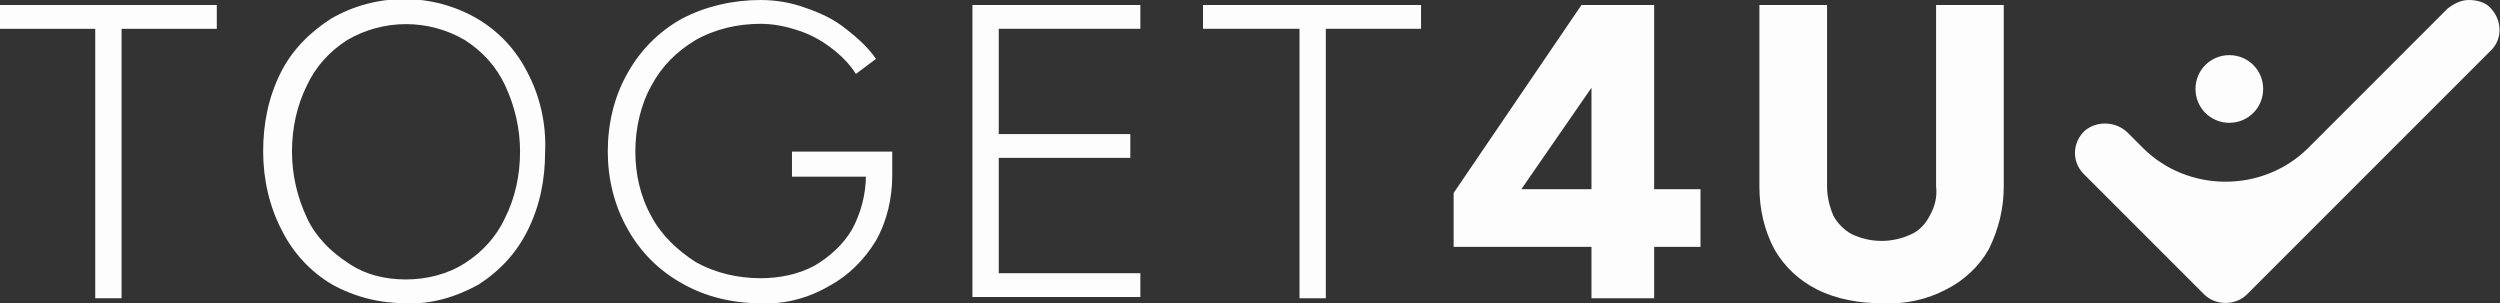 <?xml version="1.0" encoding="utf-8"?>
<!-- Generator: $$$/GeneralStr/196=Adobe Illustrator 27.6.0, SVG Export Plug-In . SVG Version: 6.00 Build 0)  -->
<svg version="1.1" id="Logo_Menu_bar" xmlns="http://www.w3.org/2000/svg" xmlns:xlink="http://www.w3.org/1999/xlink" x="0px"
	 y="0px" viewBox="0 0 199.5 24.2" style="enable-background:new 0 0 199.5 24.2;" xml:space="preserve">
<rect x="0" y="0" width="199.5" height="24.2" fill="#333333" stroke="none"/>
<style type="text/css">
	.st0{fill:#fdfdfd;}
</style>
<path id="Tracciato_94133" class="st0" d="M197,0c-0.6,0-1.2,0.3-1.7,0.7l-11.1,11.1c-3.6,3.6-9.6,3.6-13.2,0c0,0,0,0,0,0l-1.2-1.2
	c-0.9-0.9-2.4-1-3.4-0.2c-1,0.9-1.1,2.4-0.2,3.4c0,0,0.1,0.1,0.1,0.1l9.6,9.6c0.9,0.9,2.5,0.9,3.4,0c0,0,0,0,0,0l19.4-19.4
	c1-0.9,1-2.4,0.1-3.4C198.4,0.2,197.7,0,197,0L197,0z"/>
<path id="Tracciato_94134" class="st0" d="M177.9,4.4c1.5,0,2.7,1.2,2.7,2.7c0,1.5-1.2,2.7-2.7,2.7s-2.7-1.2-2.7-2.7c0,0,0,0,0,0
	C175.2,5.6,176.4,4.4,177.9,4.4L177.9,4.4"/>
<path id="Tracciato_94068" class="st0" d="M150.2,24.2c-1.8,0-3.6-0.3-5.2-1.1c-1.4-0.7-2.6-1.8-3.4-3.2c-0.8-1.5-1.2-3.2-1.2-5V0.4
	h5.4v14.5c0,0.8,0.2,1.6,0.5,2.3c0.3,0.6,0.9,1.2,1.5,1.5c1.5,0.7,3.2,0.7,4.7,0c0.7-0.3,1.2-0.9,1.5-1.5c0.4-0.7,0.6-1.5,0.5-2.3
	V0.4h5.4v14.5c0,1.7-0.4,3.4-1.2,5c-0.8,1.4-2,2.5-3.4,3.2C153.8,23.9,152,24.3,150.2,24.2"/>
<path id="Tracciato_94067" class="st0" d="M127,23.8v-4.1H116v-4.3l10.2-15h5.8v14.7h3.7v4.6h-3.7v4.1H127z M121.4,15.1h5.6V7
	L121.4,15.1z"/>
<path id="Tracciato_94066" class="st0" d="M103.7,23.8V2.3H96V0.4h17.4v1.9h-7.6v21.5H103.7z"/>
<path id="Tracciato_94065" class="st0" d="M77.6,23.8V0.4H91v1.9H79.7v8.4h10.5v1.9H79.7v9.2H91v1.9H77.6z"/>
<path id="Tracciato_94064" class="st0" d="M60.7,24.2c-2.2,0-4.4-0.5-6.3-1.6c-1.8-1-3.3-2.5-4.3-4.3c-1.1-1.9-1.6-4.1-1.6-6.2
	c0-2.2,0.5-4.4,1.6-6.3c1-1.8,2.5-3.3,4.3-4.3C56.3,0.5,58.5,0,60.7,0c1.2,0,2.4,0.2,3.5,0.6c1.2,0.4,2.3,0.9,3.3,1.7
	c0.9,0.7,1.8,1.5,2.4,2.4l-1.6,1.2c-0.5-0.8-1.2-1.5-2-2.1c-0.8-0.6-1.7-1.1-2.7-1.4c-0.9-0.3-1.9-0.5-2.9-0.5
	c-1.8,0-3.6,0.4-5.2,1.3C54,4.1,52.8,5.3,52,6.8c-0.9,1.6-1.3,3.5-1.3,5.3c0,1.8,0.4,3.6,1.3,5.2c0.8,1.5,2.1,2.7,3.5,3.6
	c1.6,0.9,3.4,1.3,5.2,1.3c1.5,0,3-0.3,4.3-1c1.2-0.7,2.3-1.7,3-2.9c0.7-1.3,1.1-2.8,1.1-4.3h2.1c0,1.8-0.4,3.6-1.3,5.2
	c-0.9,1.5-2.2,2.8-3.7,3.6C64.5,23.8,62.6,24.3,60.7,24.2 M63.2,14.1v-2h8v2H63.2z"/>
<path id="Tracciato_94063" class="st0" d="M32.4,24.2c-2.1,0-4.1-0.5-5.9-1.5c-1.7-1-3.1-2.5-4-4.3c-1-1.9-1.5-4.1-1.5-6.3
	c0-2.2,0.4-4.3,1.4-6.3c0.9-1.8,2.3-3.2,4-4.3c3.6-2.1,8.1-2.1,11.7,0c1.7,1,3.1,2.5,4,4.3c1,1.9,1.5,4.1,1.4,6.3
	c0,2.2-0.4,4.3-1.4,6.3c-0.9,1.8-2.2,3.2-3.9,4.3C36.4,23.7,34.4,24.3,32.4,24.2 M32.4,22.3c1.6,0,3.3-0.4,4.7-1.3
	c1.4-0.9,2.5-2.1,3.2-3.6c0.8-1.6,1.2-3.4,1.2-5.3c0-1.8-0.4-3.6-1.2-5.3c-0.7-1.5-1.8-2.7-3.2-3.6c-2.9-1.7-6.5-1.7-9.4,0
	c-1.4,0.9-2.5,2.1-3.2,3.6c-0.8,1.6-1.2,3.4-1.2,5.3c0,1.8,0.4,3.6,1.2,5.3c0.7,1.5,1.9,2.7,3.3,3.6C29.1,21.9,30.7,22.3,32.4,22.3"
	/>
<path id="Tracciato_94062" class="st0" d="M0,0.4v1.9h7.6v21.5h2.1V2.3h7.6V0.4H0z"/>
</svg>

